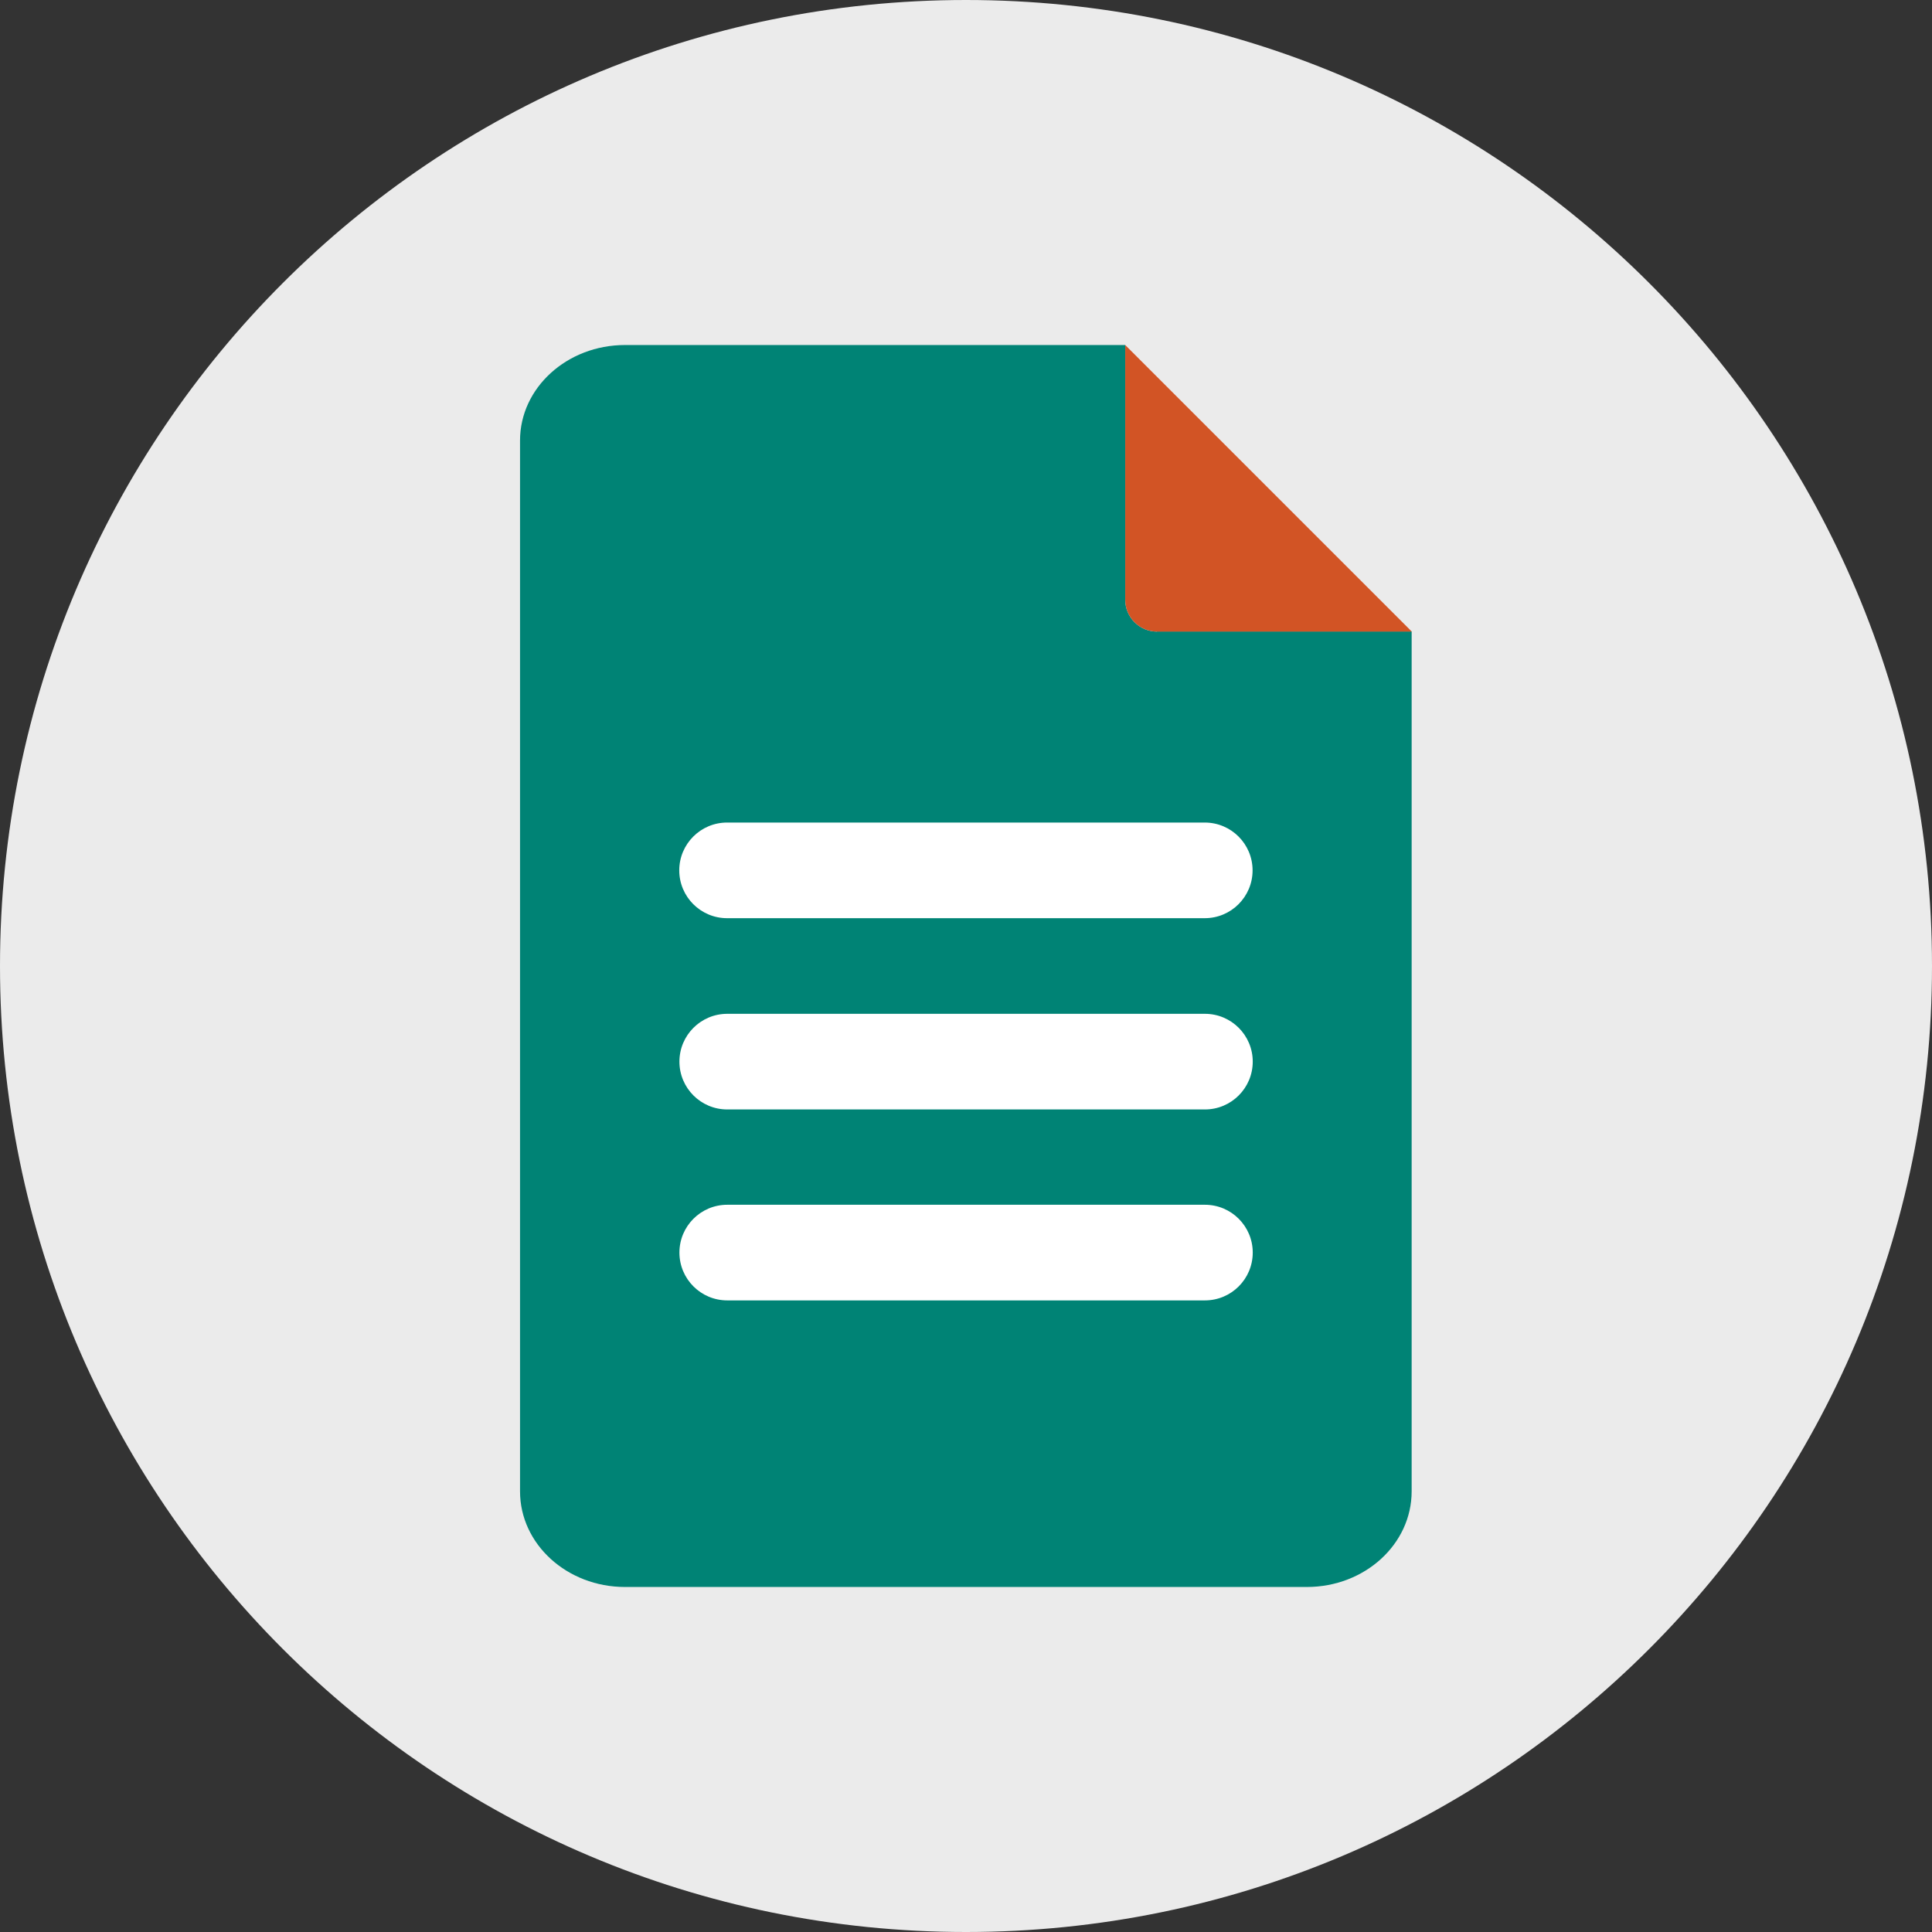 <?xml version="1.0" encoding="UTF-8"?> <svg xmlns="http://www.w3.org/2000/svg" id="Ebene_1" viewBox="0 0 120 120"><rect x="0" y="0" width="120" height="120" fill="#333333" stroke="none"/><defs><style>.cls-1{fill:#008375;}.cls-2{fill:#ebebeb;}.cls-3{fill:#fff;}.cls-4{fill:#d25425;}</style></defs><path class="cls-2" d="m60,120c33.14,0,60-26.86,60-60S93.14,0,60,0,0,26.86,0,60s26.86,60,60,60"></path><g><path class="cls-1" d="m71.87,39.23c-1.09,0-1.98-.88-1.98-1.98v-15.82h-31.07c-3.6,0-6.52,2.66-6.52,5.93v65.27c0,3.28,2.92,5.94,6.52,5.94h42.35c3.6,0,6.51-2.66,6.51-5.94v-53.41h-15.82Z"></path><path class="cls-3" d="m45.16,57.03h29.67c1.64,0,2.97-1.33,2.97-2.97s-1.33-2.97-2.97-2.97h-29.67c-1.64,0-2.97,1.33-2.97,2.97s1.33,2.97,2.97,2.97"></path><path class="cls-3" d="m74.84,62.97h-29.67c-1.64,0-2.97,1.33-2.97,2.97s1.33,2.97,2.97,2.97h29.67c1.64,0,2.97-1.33,2.97-2.97s-1.33-2.97-2.97-2.97"></path><path class="cls-3" d="m74.84,74.83h-29.67c-1.64,0-2.97,1.33-2.97,2.97s1.33,2.97,2.97,2.97h29.67c1.64,0,2.97-1.33,2.97-2.97s-1.33-2.97-2.97-2.97"></path><path class="cls-4" d="m69.89,21.43v15.82c0,1.09.88,1.98,1.98,1.98h15.82l-17.8-17.8Z"></path></g></svg> 